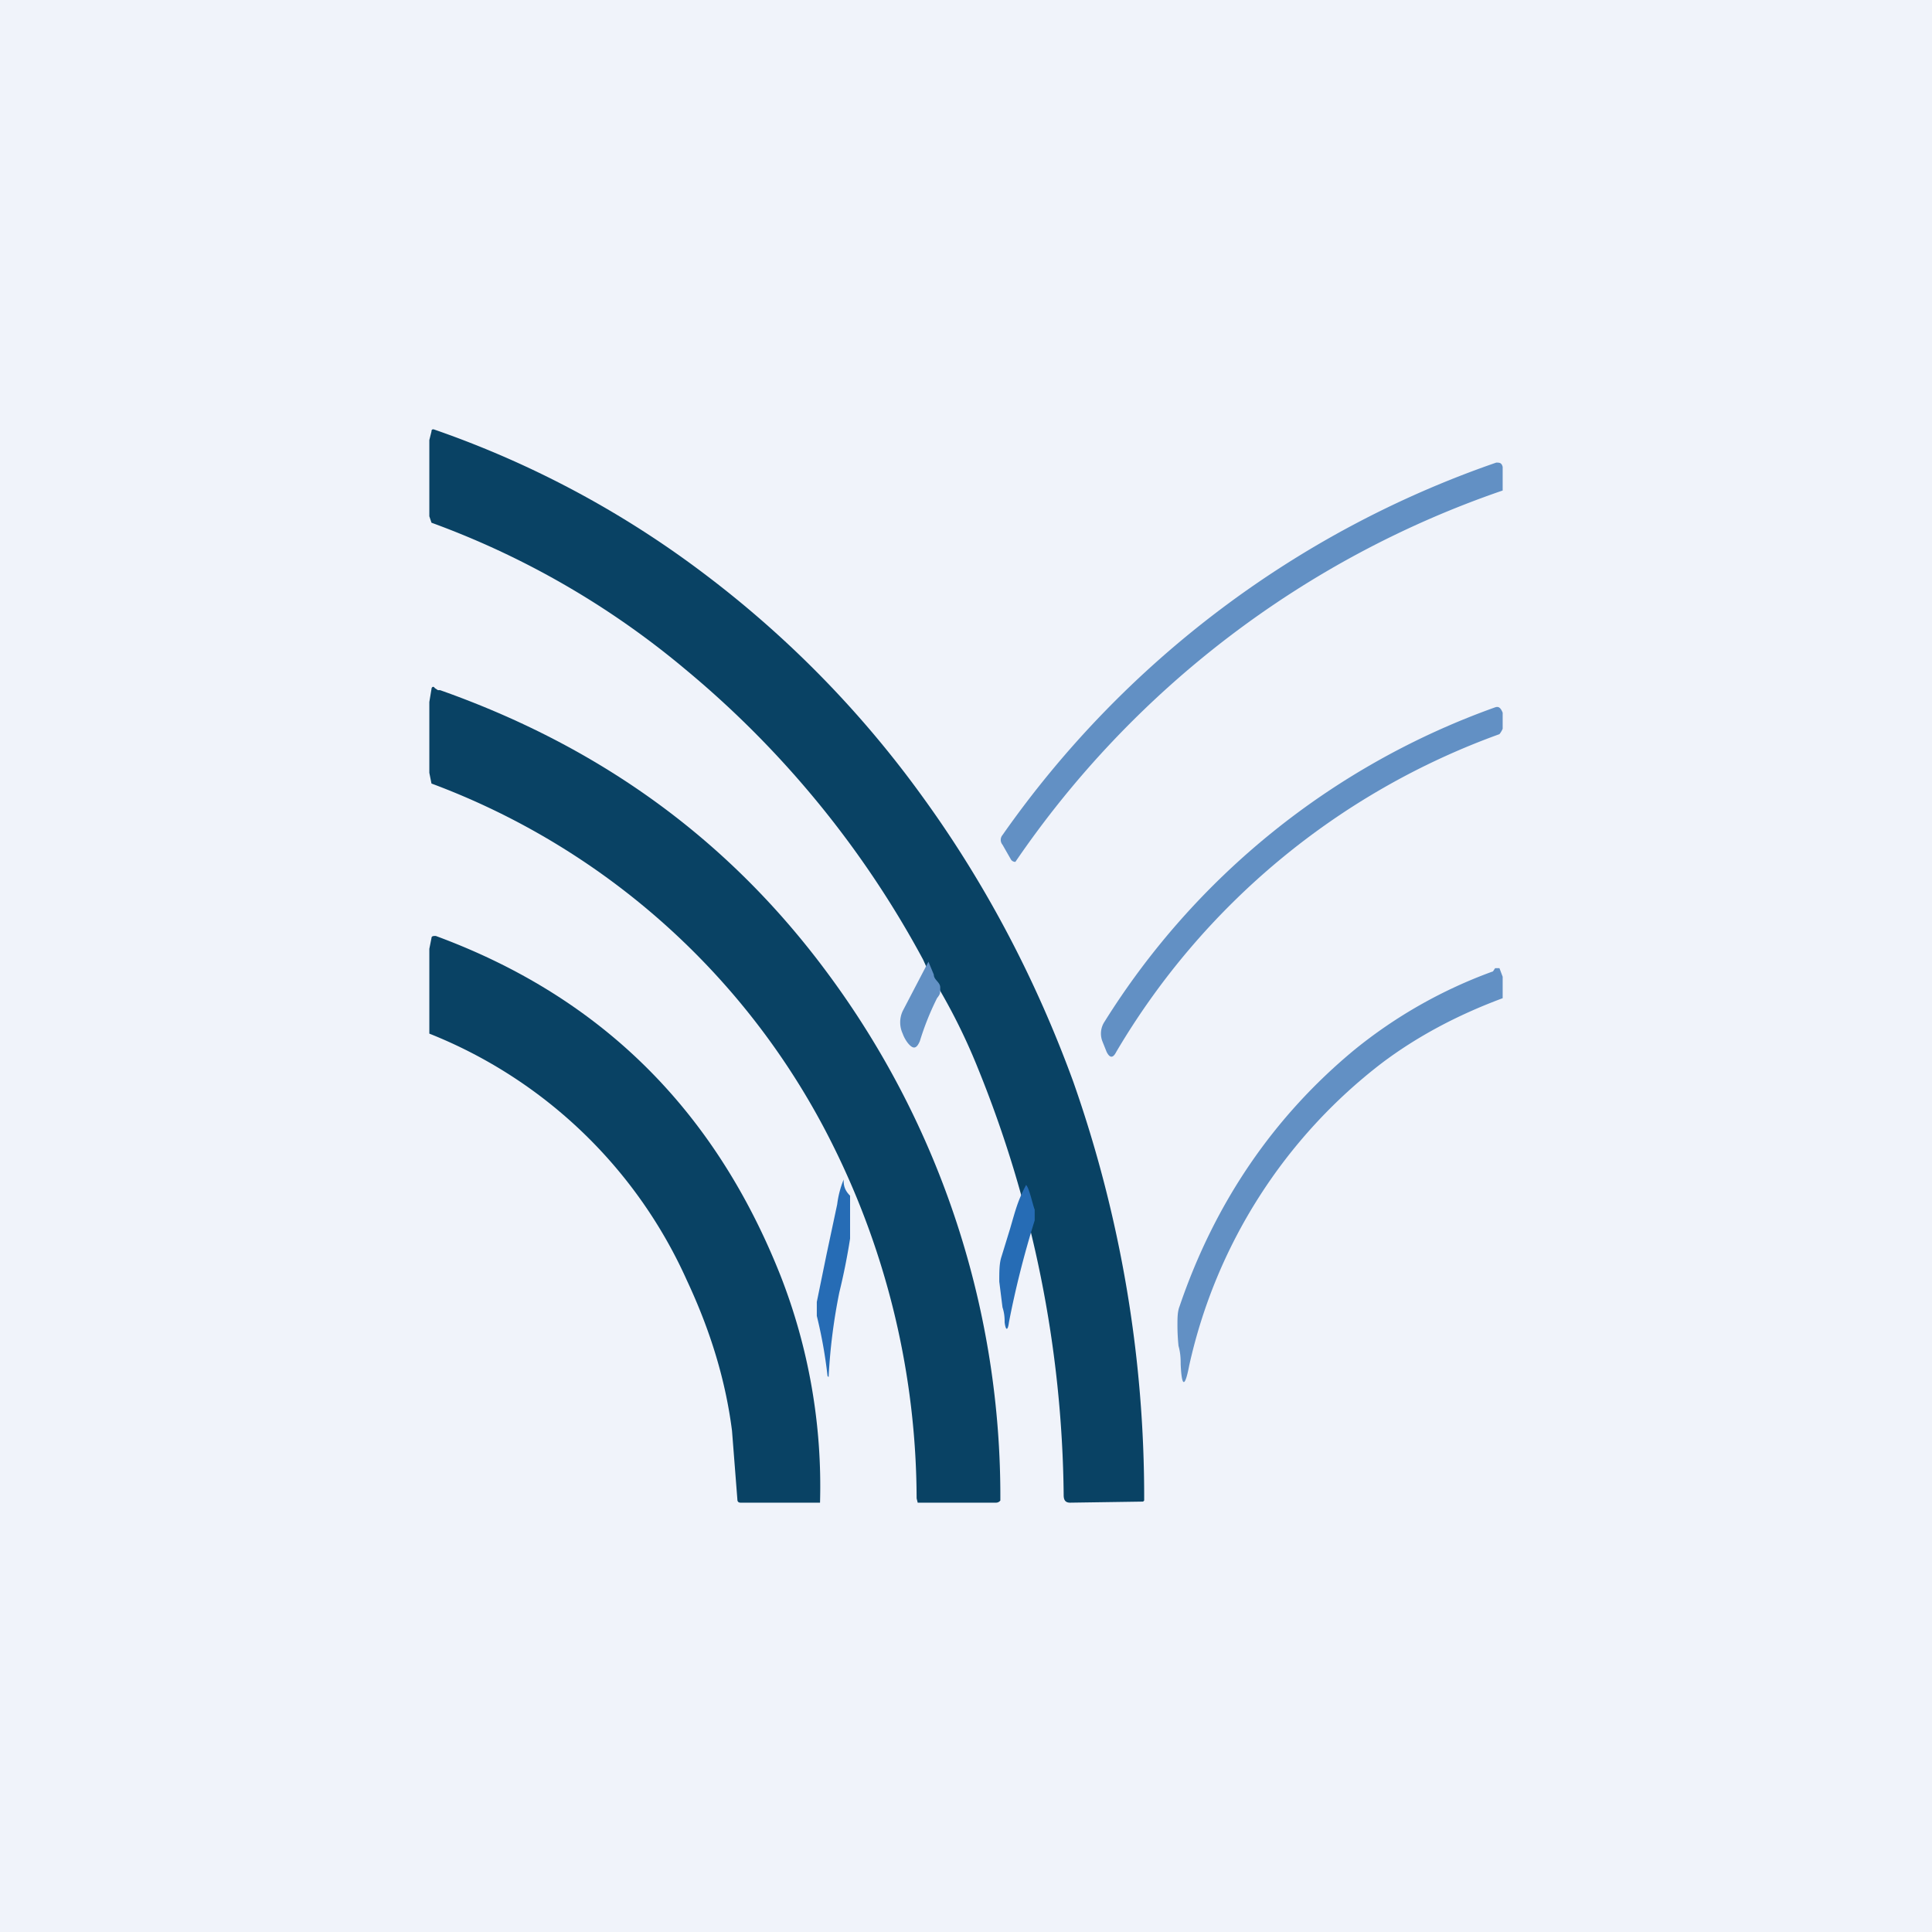 <!-- by TradingView --><svg width="18" height="18" viewBox="0 0 18 18" xmlns="http://www.w3.org/2000/svg"><path fill="#F0F3FA" d="M0 0h18v18H0z"/><path d="M9.11 9.95a5.6 5.6 0 0 0-.46-.9l-.05-.11a9.13 9.13 0 0 0-2.21-2.7 7.88 7.88 0 0 0-2.37-1.37L4 4.81V4.1l.02-.08c0-.02.01-.02.02-.02a9.1 9.1 0 0 1 2.54 1.36A9.73 9.73 0 0 1 8.6 7.43c.58.8 1.05 1.69 1.4 2.65a11.66 11.66 0 0 1 .66 3.9l-.01.01-.68.01c-.04 0-.06-.02-.06-.07a10.84 10.84 0 0 0-.8-3.98Z" fill="#094264"/><path d="M14 4.35v.22a9.05 9.05 0 0 0-4.54 3.46.05.05 0 0 1-.04-.02l-.08-.14a.07.07 0 0 1 0-.09 9.34 9.34 0 0 1 4.6-3.47c.03 0 .05 0 .06.04Z" fill="#6290C4"/><path d="M7.76 10.67A6.84 6.84 0 0 0 4.02 7.3L4 7.2v-.66l.02-.12c0-.02.02-.03.03-.01l.03.02h.02c1.5.53 2.7 1.4 3.62 2.65a8.18 8.18 0 0 1 1.6 4.9.05.05 0 0 1-.04.02h-.73l-.01-.04a7.43 7.43 0 0 0-.78-3.29Z" fill="#094264"/><path d="M14 6.63v.16a.22.22 0 0 1-.03.05A6.84 6.84 0 0 0 10.4 9.8c-.03.06-.06.06-.09 0l-.04-.1a.2.2 0 0 1 .02-.18 7.11 7.11 0 0 1 3.64-2.93c.03-.01.05 0 .07.05Z" fill="#6290C4"/><path d="M4 9.62v-.78l.02-.1c0-.02.02-.02.04-.02 1.52.56 2.59 1.6 3.21 3.16A5.38 5.38 0 0 1 7.64 14H6.9c-.02 0-.03-.01-.03-.03l-.05-.64c-.06-.47-.2-.93-.42-1.4A4.42 4.42 0 0 0 4 9.63Z" fill="#094264"/><path d="m8.65 8.96.05.12c0 .05.06.07.06.12 0 .06 0 .06-.03.1-.07.14-.12.27-.16.4-.03.07-.06.08-.11.02a.32.32 0 0 1-.05-.09.25.25 0 0 1 0-.21l.24-.46ZM14 9.1v.2c-.43.16-.8.36-1.12.6a4.88 4.88 0 0 0-1.8 2.82c-.04.21-.07.21-.08-.01 0-.04 0-.1-.02-.17a1.9 1.9 0 0 1-.01-.19c0-.07 0-.13.02-.18.33-.97.88-1.77 1.63-2.39a4.45 4.45 0 0 1 1.29-.73l.02-.03h.04l.03.08Z" fill="#6290C4"/><path d="M9.56 11.04c.03.03.06.18.08.23v.1c-.1.32-.18.64-.24.95-.01.08-.03.08-.04 0 0-.03 0-.08-.02-.14l-.03-.24c0-.09 0-.17.02-.23l.08-.26c.05-.17.07-.26.15-.41ZM7.86 11c0 .06.02.1.06.14v.4a6.06 6.06 0 0 1-.1.5 5.33 5.33 0 0 0-.1.79l-.01-.01a4.37 4.37 0 0 0-.1-.56v-.13l.09-.44.1-.47a.9.9 0 0 1 .06-.23Z" fill="#266CB5"/></svg>